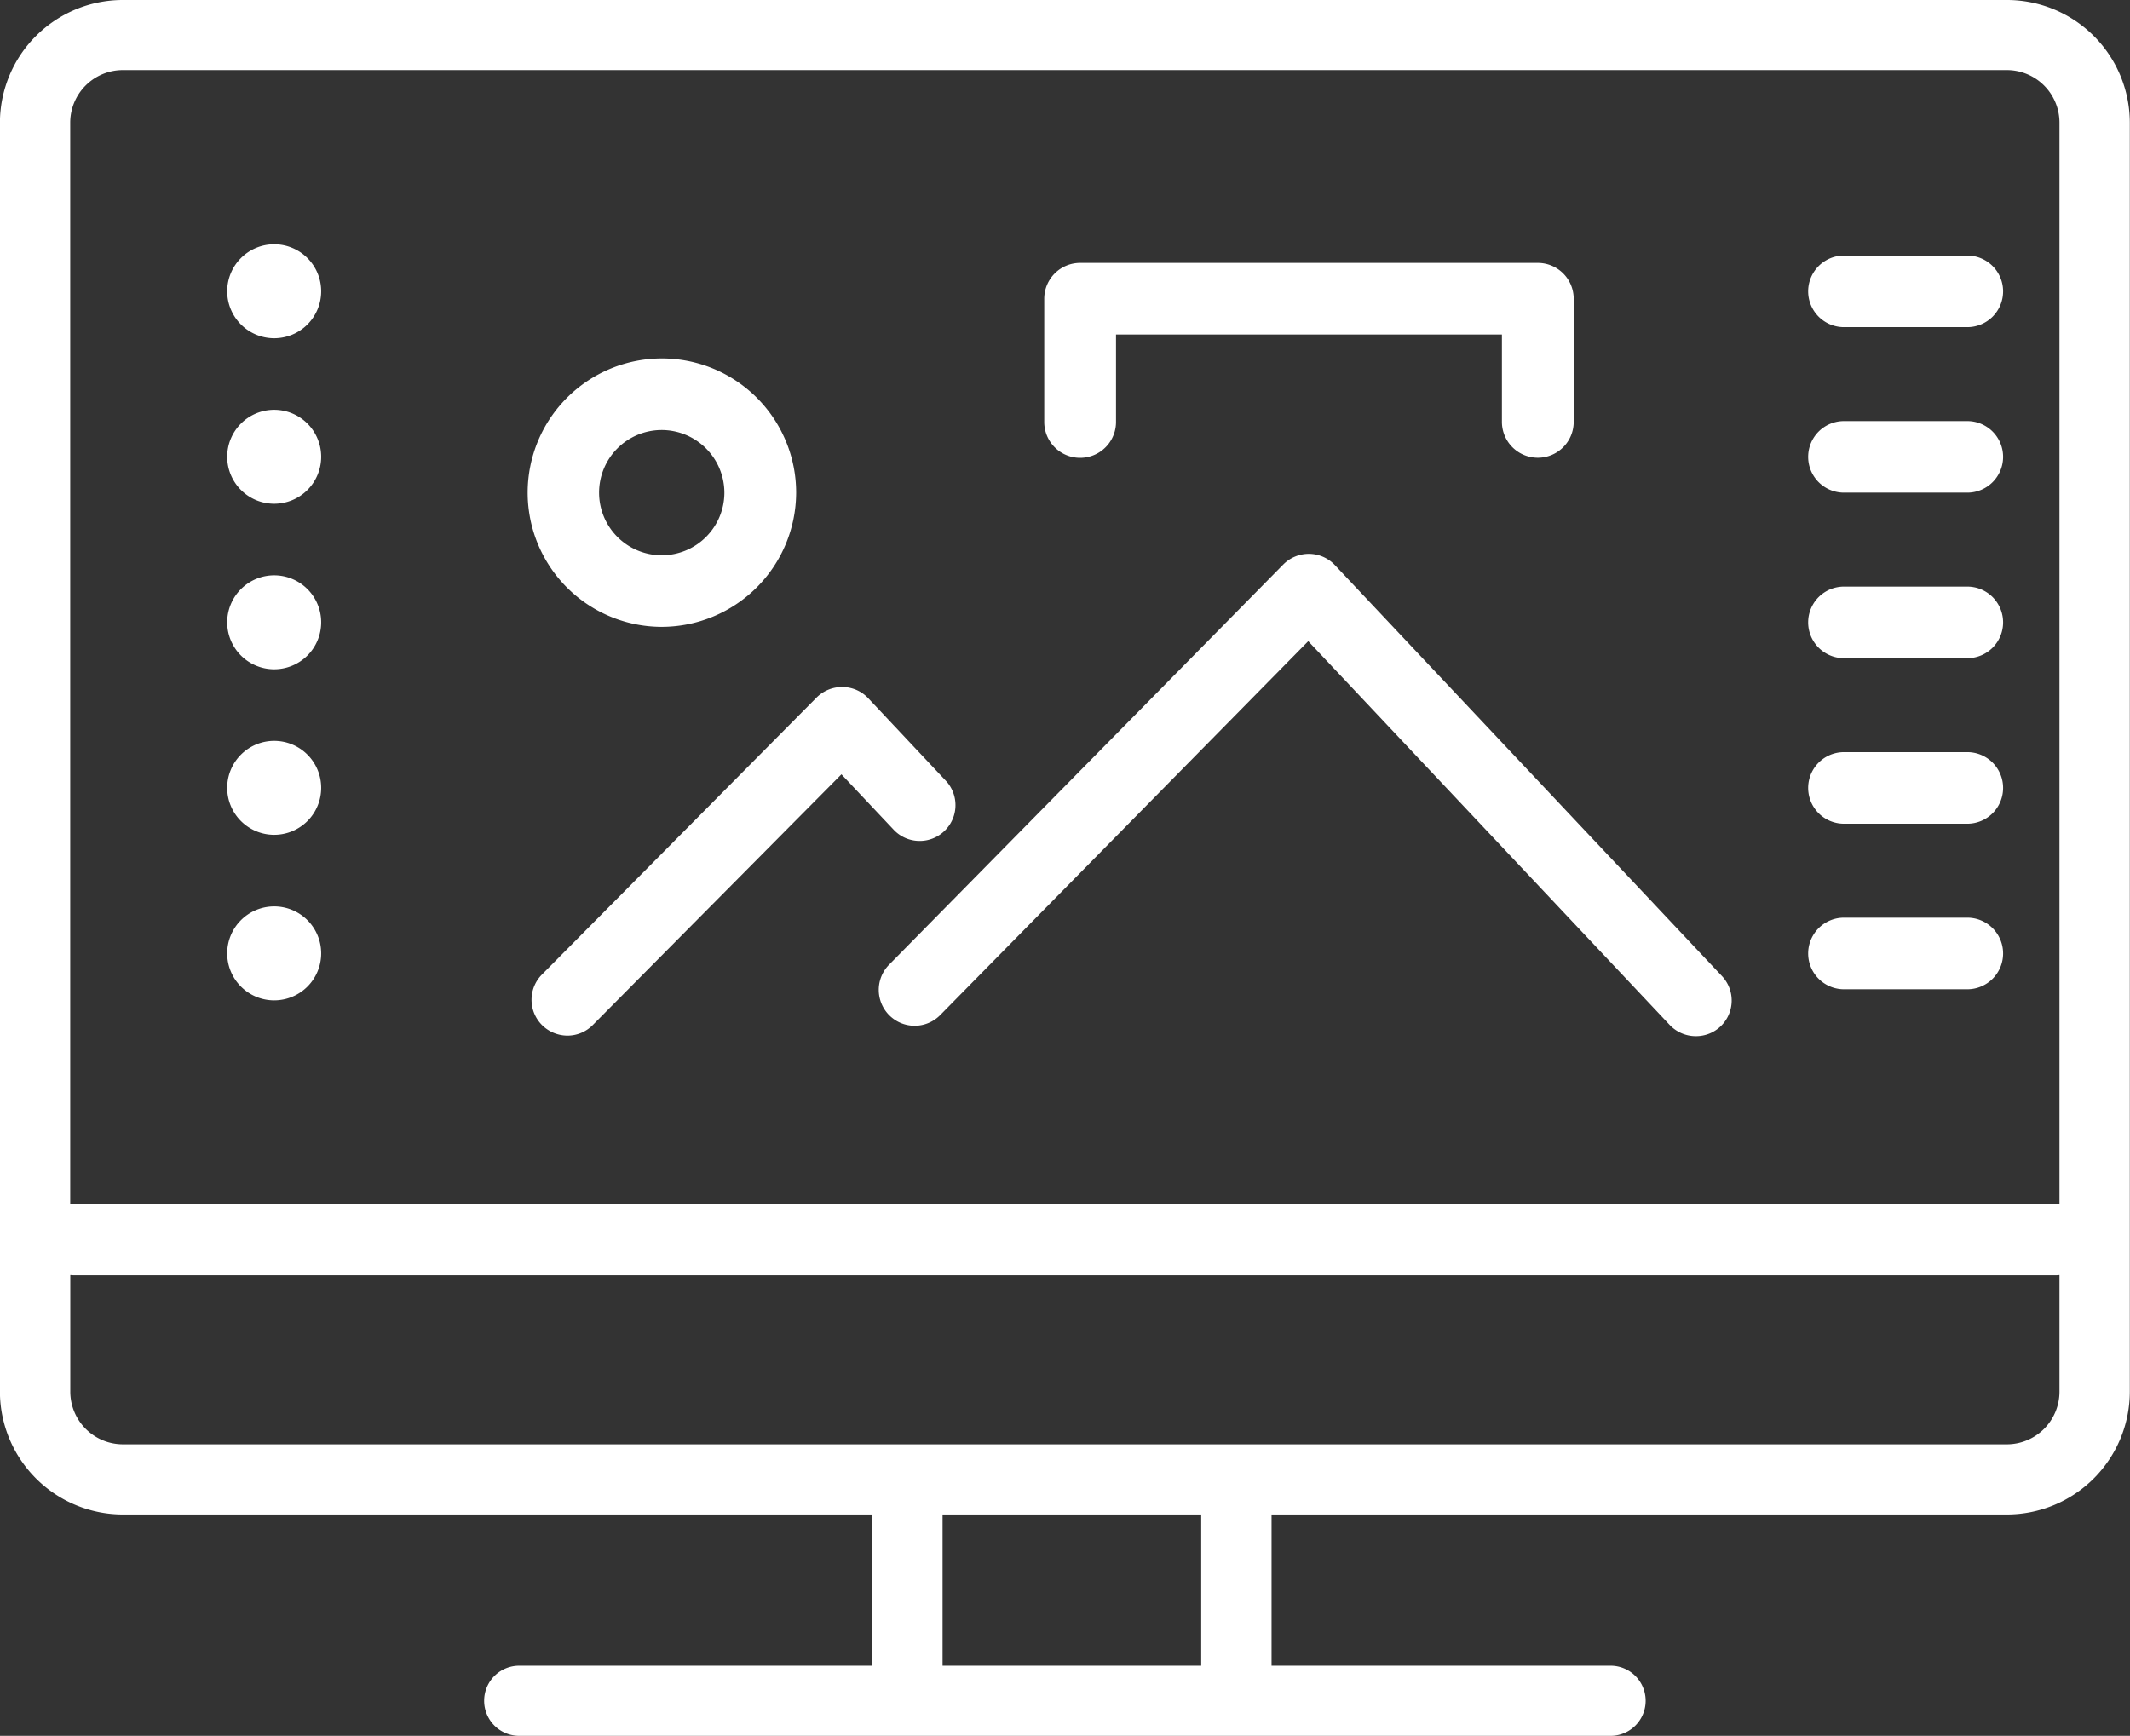 <svg xmlns="http://www.w3.org/2000/svg" width="119" height="97" viewBox="0 0 119 97">
  <rect x="0" y="0" width="119" height="97" fill="#333333" stroke="none"/>
  <defs>
    <style>
      .cls-1 {
        fill: #fff;
        fill-rule: evenodd;
      }
    </style>
  </defs>
  <path id="Ic3.svg" class="cls-1" d="M1075.12,1079.63h-41.08v8.45h18.94a1.96,1.96,0,0,1,0,3.92H992.009a1.96,1.96,0,1,1,0-3.92h19.721v-8.45H969.867a6.875,6.875,0,0,1-6.871-6.86v-70.92a6.869,6.869,0,0,1,6.871-6.85H1075.12a6.867,6.867,0,0,1,6.87,6.85v70.92A6.873,6.873,0,0,1,1075.12,1079.63Zm-59.46,8.45h14.45v-8.45h-14.45v8.45Zm62.4-86.23a2.94,2.94,0,0,0-2.94-2.934H969.867a2.941,2.941,0,0,0-2.944,2.934v60.43a1.008,1.008,0,0,1,.173-0.02H1077.89a0.881,0.881,0,0,1,.17.02v-60.43Zm0,64.4c-0.05,0-.11.01-0.17,0.01H967.1c-0.059,0-.115-0.01-0.173-0.01v6.52a2.946,2.946,0,0,0,2.944,2.94H1075.12a2.945,2.945,0,0,0,2.94-2.94v-6.52Zm-5.15-15.97h-6.89a2,2,0,1,1,0-4h6.89A2,2,0,1,1,1072.91,1050.28Zm0-9.25h-6.89a2,2,0,1,1,0-4h6.89A2,2,0,1,1,1072.91,1041.03Zm0-9.25h-6.89a2,2,0,1,1,0-4h6.89A2,2,0,1,1,1072.91,1031.78Zm0-9.25h-6.89a2,2,0,1,1,0-4h6.89A2,2,0,1,1,1072.91,1022.53Zm0-9.25h-6.89a2,2,0,1,1,0-4h6.89A2,2,0,1,1,1072.91,1013.28Zm-15.17,39.62a2.009,2.009,0,0,1-1.46-.63l-20.19-21.44-20.56,20.89a2,2,0,0,1-2.86-2.81l22.02-22.36a2.005,2.005,0,0,1,2.89.03l21.62,22.96A1.99,1.99,0,0,1,1057.74,1052.9Zm-8.82-32.32a2.008,2.008,0,0,1-2.01-2v-4.89h-21.56v4.89a2.005,2.005,0,0,1-4.01,0v-6.89a2.006,2.006,0,0,1,2-2h25.58a2.006,2.006,0,0,1,2,2v6.89A2.006,2.006,0,0,1,1048.92,1020.58Zm-35.95,20.83-2.96-3.14-13.883,14a1.99,1.99,0,0,1-1.426.6,2.029,2.029,0,0,1-1.41-.58,2,2,0,0,1-.016-2.83l15.345-15.48a2.012,2.012,0,0,1,1.43-.59h0.02a2,2,0,0,1,1.44.63l4.38,4.66A2,2,0,0,1,1012.97,1041.41Zm-13.015-11.38a7.5,7.5,0,1,1,7.525-7.5A7.523,7.523,0,0,1,999.955,1030.03Zm0-11a3.5,3.5,0,1,0,3.515,3.5A3.508,3.508,0,0,0,999.955,1019.03Zm-21.643,31.87a2.625,2.625,0,1,1,2.632-2.62A2.624,2.624,0,0,1,978.312,1050.9Zm0-9.25a2.625,2.625,0,1,1,2.632-2.62A2.624,2.624,0,0,1,978.312,1041.65Zm0-9.25a2.625,2.625,0,1,1,2.632-2.62A2.624,2.624,0,0,1,978.312,1032.4Zm0-9.25a2.625,2.625,0,1,1,2.632-2.62A2.624,2.624,0,0,1,978.312,1023.15Zm0-9.25a2.625,2.625,0,1,1,2.632-2.62A2.624,2.624,0,0,1,978.312,1013.9Z" transform="translate(-963 -995)"/>
</svg>

